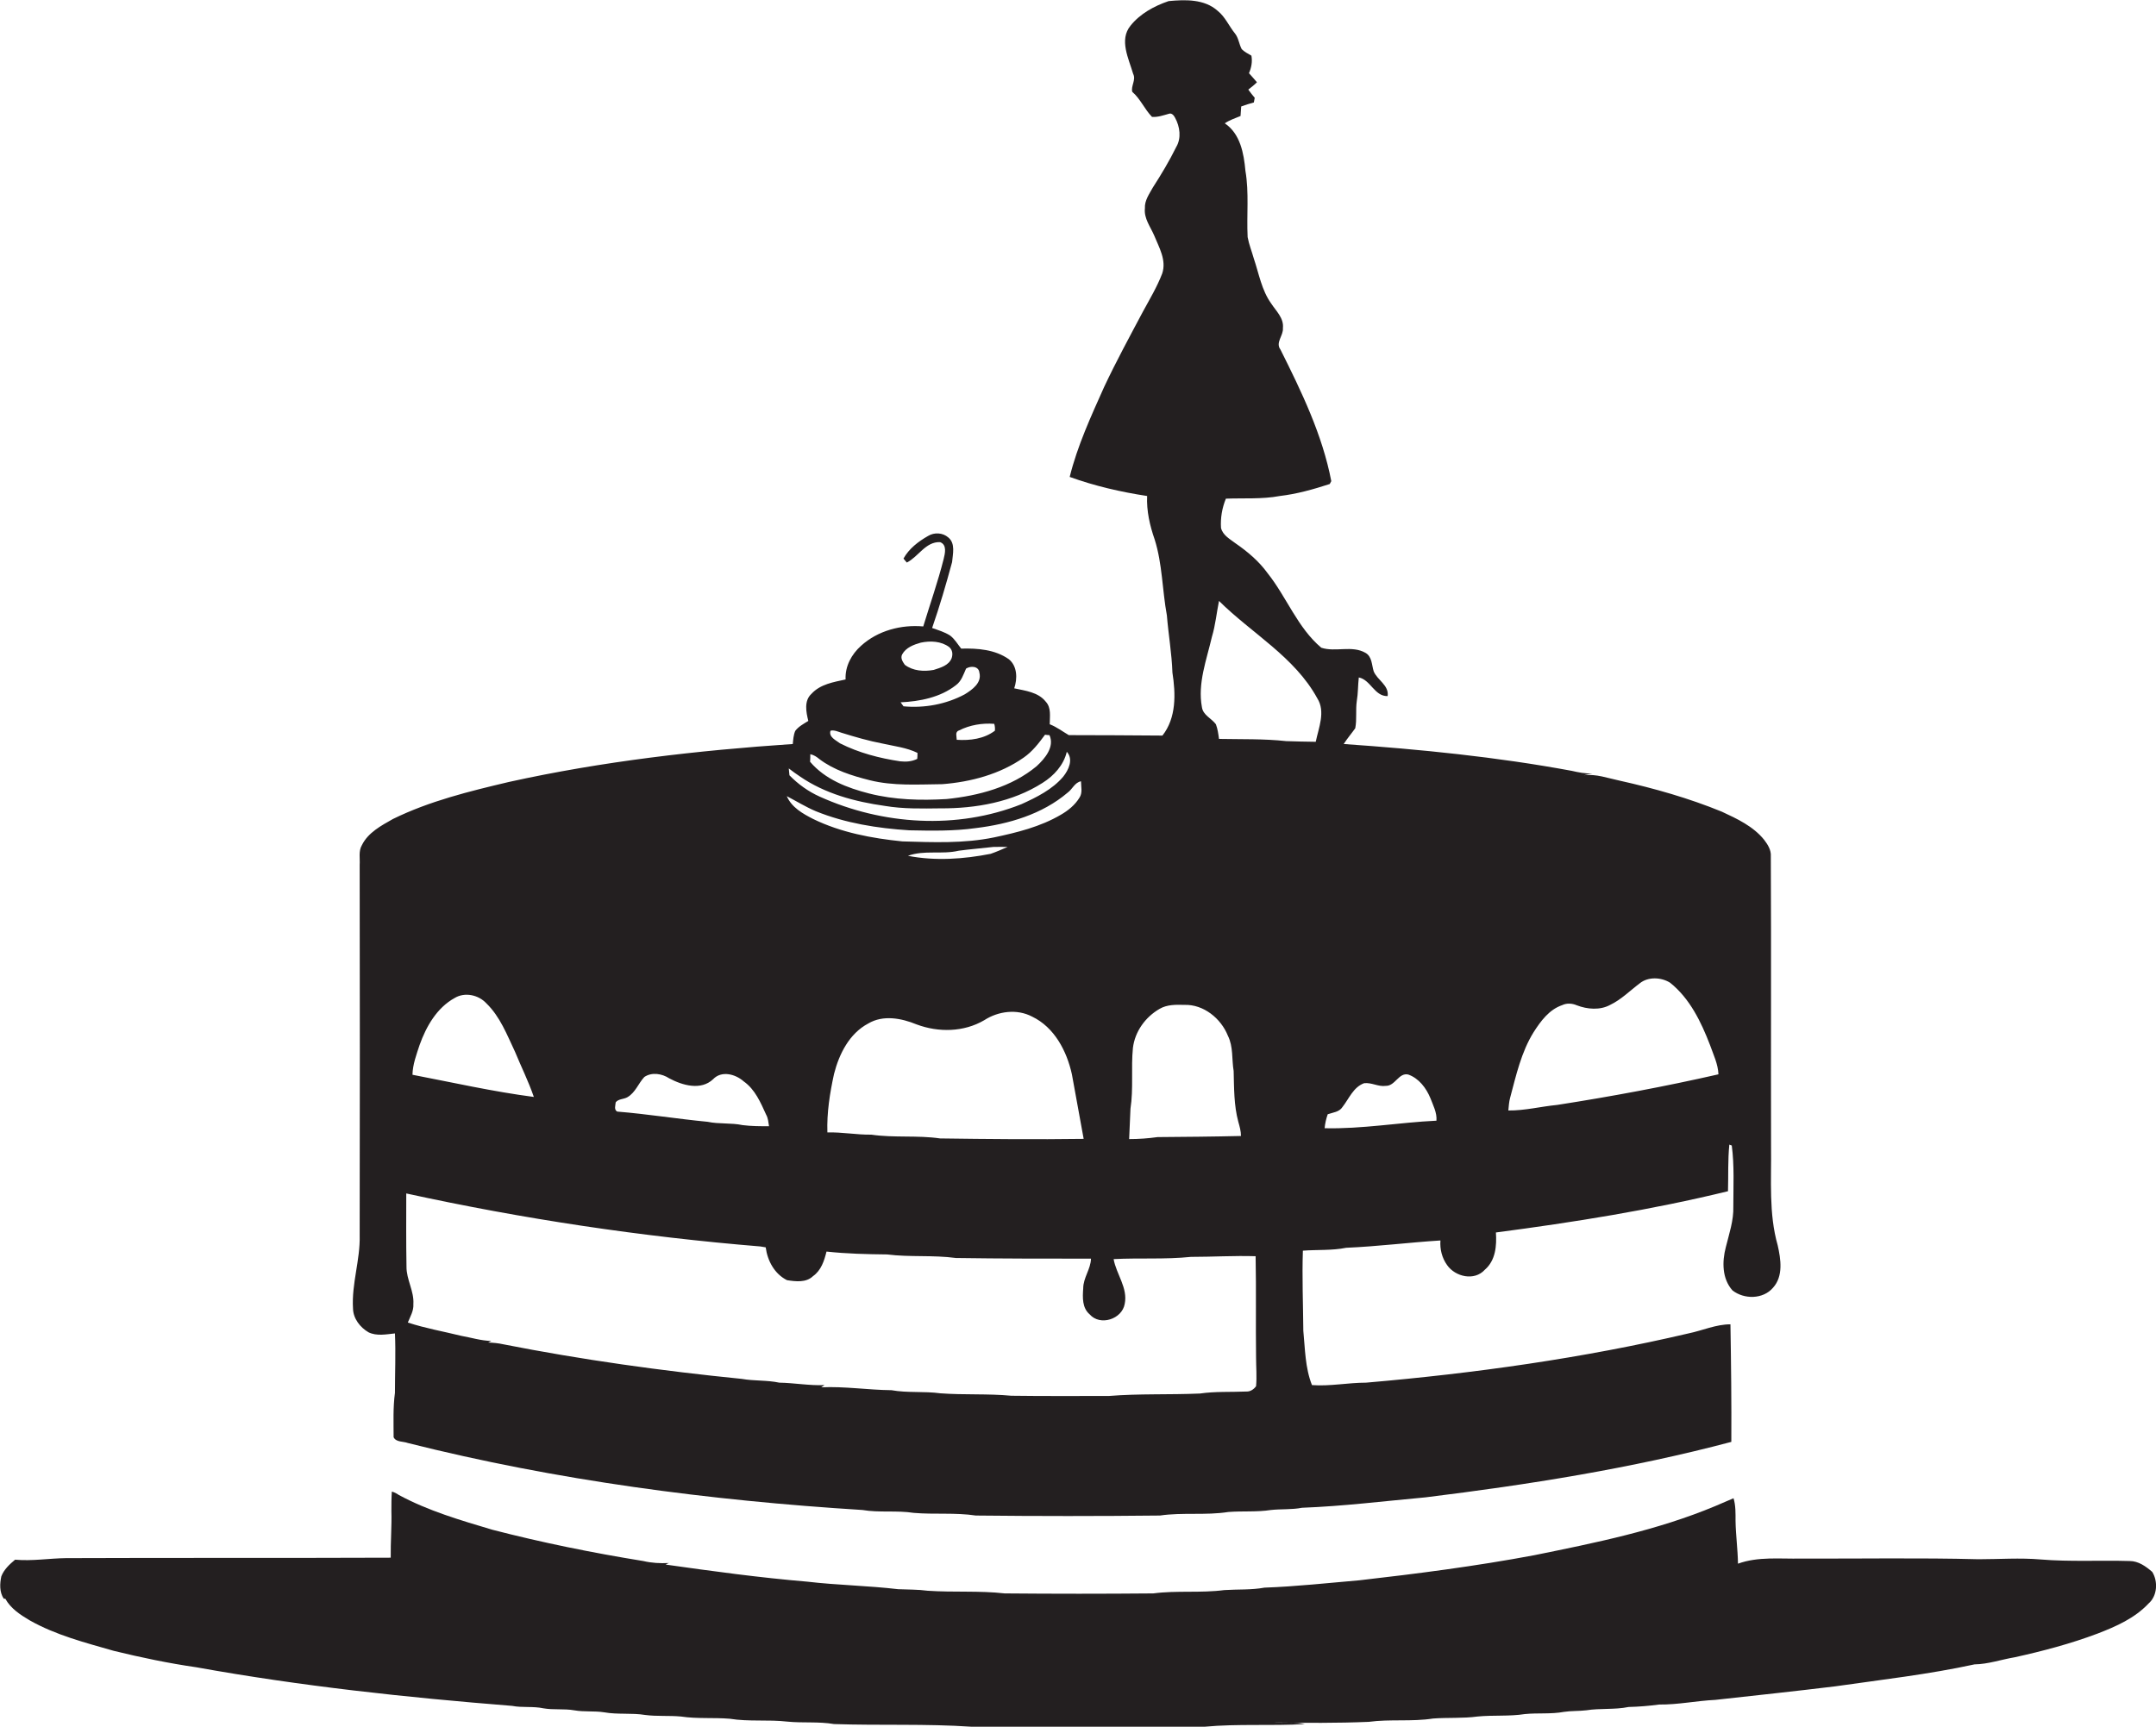 <?xml version="1.0" encoding="utf-8"?>
<!-- Generator: Adobe Illustrator 19.2.0, SVG Export Plug-In . SVG Version: 6.00 Build 0)  -->
<svg version="1.1" id="Layer_1" xmlns="http://www.w3.org/2000/svg" xmlns:xlink="http://www.w3.org/1999/xlink" x="0px" y="0px"
	 viewBox="0 0 971.7 778.4" enable-background="new 0 0 971.7 778.4" xml:space="preserve">
<g>
	<path fill="#231F20" d="M159.1,589.9c0.1,4.5,3.2,8.5,7,10.7c3.7,1.8,8,0.9,11.9,0.5c0.4,8.9,0,17.8,0,26.8
		c-0.9,6.6-0.6,13.3-0.6,20c1.1,2.3,4.3,1.8,6.4,2.6c67.1,16.9,136,25.9,204.9,30.2c7.6,1.3,15.4,0.1,23.1,1.3
		c9.3,0.8,18.7-0.2,28,1.2c27.7,0.3,55.4,0.3,83,0c10.2-1.5,20.6,0,30.8-1.6c6.4-0.5,12.8,0.1,19.2-0.9c4.7-0.5,9.4-0.1,14-1
		c18.6-0.7,37.1-3,55.7-4.7c46.3-5.7,92.6-13,137.8-25c0.1-17.7-0.1-35.3-0.4-53c-6.5,0-12.6,2.8-18.9,4.1
		c-47.8,11.2-96.5,18-145.3,22.2c-8.2,0-16.2,1.7-24.4,1.1c-3.1-7.8-3.1-16.3-3.9-24.5c-0.1-12-0.6-24.1-0.2-36.1
		c6.5-0.5,13.1,0,19.5-1.3c14.2-0.6,28.3-2.4,42.5-3.3c-0.3,3.9,0.7,7.9,3,11.1c3.7,5.3,12.3,7.3,17,2.1c4.9-4.2,5.4-10.9,5-16.8
		c35.1-4.6,70.2-10.2,104.6-18.6c0.2-7-0.1-14,0.6-21l1.1,0.4c1.2,9,0.7,18.3,0.7,27.5c0.2,6.3-1.9,12.3-3.4,18.4
		c-1.7,6.5-1.7,14.1,3,19.4c5.2,4.1,13.8,4.1,18.3-1.2c4.7-5.2,3.5-12.9,2.1-19.1c-4.1-14.4-2.8-29.5-3-44.4
		c-0.1-43.7,0.1-87.3-0.1-131c0.2-2.8-1.4-5.3-3-7.4c-4.9-6.1-12.2-9.5-19.1-12.7c-14.9-6.1-30.4-10.5-46.1-14
		c-5.3-1.1-10.5-3.1-16-2.4c1.3-0.4,2.5-0.6,3.8-0.8c-3.2,0.1-6.3-0.5-9.3-1.2c-34-6.3-68.4-9.7-102.8-12.1c1.6-2.5,3.5-4.7,5.2-7.1
		c0.8-4,0.1-8.2,0.7-12.3c0.6-3.5,0.5-7.1,0.9-10.6c5.3,1,7.1,8.6,13,8.4c0.7-4.9-4.7-7.2-6.3-11.2c-0.9-2.9-0.7-6.6-3.7-8.3
		c-6.1-3.5-13.5-0.2-19.9-2.3c-10.7-9-15.6-22.8-24.2-33.6c-3.9-5.4-9-9.7-14.5-13.5c-2.5-1.9-5.7-3.6-6.5-6.9
		c-0.3-4.5,0.5-9.1,2.2-13.2c8.1-0.3,16.3,0.3,24.3-1.2c7.7-0.9,15.1-3,22.5-5.4c0.2-0.3,0.5-1,0.7-1.3c-4-20.9-13.4-40.3-22.9-59.3
		c-2.4-3.2,1.4-6.3,1.1-9.7c0.5-4.5-3.1-7.7-5.3-11.1c-4.3-6-5.5-13.4-7.8-20.2c-0.9-3.2-2.2-6.4-2.8-9.7c-0.5-10,0.7-20-1-29.9
		c-0.7-7.8-2.3-16.7-9.3-21.4c2.2-1.5,4.7-2.3,7.1-3.3c0.1-1.5,0.2-2.9,0.3-4.3c1.9-0.7,3.8-1.3,5.7-1.8c0.1-0.5,0.3-1.5,0.4-2.1
		c-1-1.2-2-2.4-2.9-3.7c1.3-1,2.7-2.1,3.9-3.3c-1.2-1.4-2.4-2.8-3.6-4.1c1.1-2.5,1.6-5.2,1.1-7.9c-1.5-0.9-3.2-1.7-4.4-3
		c-1.2-2.3-1.4-5-3-7c-2.7-3.3-4.4-7.5-7.8-10.2c-6-5.4-14.7-5.1-22.1-4.4c-6.5,2.2-12.9,5.7-17.2,11.1c-5.2,6.4-0.8,14.8,1.2,21.7
		c1.4,2.7-1.1,5.5-0.4,8.1c3.7,3.2,5.5,7.8,8.9,11.3c2.6,0.2,5.1-0.7,7.6-1.4c1.3-0.5,2.3,0.8,2.8,1.8c2.2,4,2.9,9.2,0.5,13.2
		c-3.1,6.3-6.7,12.3-10.5,18.2c-1.6,2.9-3.8,5.9-3.6,9.4c-0.5,4.6,2.5,8.3,4.2,12.3c2.2,5.4,5.6,11.1,3.6,17.1
		c-2.3,6-5.6,11.5-8.7,17.2c-6,11.3-12.1,22.5-17.5,34c-5.9,13.2-12,26.4-15.5,40.5c11.3,4.1,23.1,6.8,34.9,8.6
		c-0.3,6.7,1.2,13.3,3.4,19.6c3.5,11.1,3.4,22.8,5.5,34.2c0.7,8.6,2.2,17.1,2.5,25.8c1.5,9.6,1.8,20.4-4.5,28.4
		c-14.1-0.1-28.1-0.2-42.2-0.2c-2.9-1.7-5.5-3.7-8.6-4.9c0-3.5,0.8-7.4-1.8-10.2c-3.4-4.3-9.2-4.9-14.2-6c1.5-4.4,1.4-10-2.4-13.1
		c-6.2-4.4-14.1-5-21.5-4.8c-1.6-2-2.9-4.3-5-5.9c-2.5-1.6-5.3-2.4-8.1-3.4c3.4-9.8,6.3-19.7,9-29.7c0.3-3.6,1.6-8.4-1.7-11.1
		c-2.5-2.2-6.3-2.4-9.1-0.7c-4.4,2.5-8.6,5.7-11.1,10.2c0.4,0.5,1.1,1.4,1.5,1.8c5.2-2.6,8.5-9.5,15-9.2c3.2,1.2,2.2,5.1,1.6,7.6
		c-2.6,10.3-6.1,20.2-9.2,30.4c-10-0.9-20.5,1.9-28,8.7c-4.3,3.8-7.3,9.3-7,15.2c-5.4,1.2-11.4,2.1-15.4,6.5
		c-3.4,3.1-2.4,8.2-1.4,12.2c-2.1,1.3-4.4,2.5-5.9,4.5c-0.8,1.9-0.9,3.9-1.1,5.9c-42.9,2.9-85.8,7.8-127.9,17.1
		c-17.8,4.2-35.8,8.6-52.3,16.7c-5.3,3-11.2,6.1-14,11.8c-1.6,2.7-0.8,5.9-1,8.9c0.1,55.7,0.1,111.3,0,167
		C162.4,568,158.4,578.7,159.1,589.9z M680.6,494.9c2.7-10.1,5-20.6,10.6-29.6c3.2-5,7-10.2,12.9-12.2c2.1-1,4.5-0.8,6.6,0.1
		c4.7,1.8,10.4,2.3,15-0.2c5-2.4,8.9-6.4,13.3-9.7c3.8-3.1,9.7-2.8,13.7-0.3c8.9,7.1,14,17.7,18,28.1c1.5,4.3,3.6,8.5,3.8,13.2
		c-24.1,5.5-48.3,10-72.7,13.8c-7.4,0.7-14.6,2.6-22,2.5C680,498.7,680.1,496.7,680.6,494.9z M598.4,502.3c2.3-0.8,5.2-1,6.6-3.2
		c3-3.8,4.9-9,9.8-10.8c3.4-0.4,6.4,1.7,9.8,1.2c4.2,0.1,5.8-6.1,10.1-5.1c4.8,1.7,8.1,6.1,10,10.7c1.2,3.2,3,6.5,2.7,10.1
		c-16.8,0.8-33.5,3.8-50.4,3.4C597.2,506.4,597.7,504.3,598.4,502.3z M546.2,287.1c1.6-5.3,2.1-10.8,3.2-16.2
		c14.7,14.6,34.1,25.2,44.3,43.9c3.8,6,0.6,13.3-0.7,19.6c-4.4-0.1-8.9-0.1-13.3-0.3c-10.1-1.1-20.2-0.8-30.3-1
		c-0.3-2.2-0.6-4.5-1.4-6.6c-2-2.7-5.8-4.1-6.3-7.7C539.7,308,543.8,297.5,546.2,287.1z M509.5,499.8c1.4-9.1,0.2-18.3,1.1-27.4
		c0.9-7.4,5.6-13.9,12-17.6c3.4-2,7.4-1.9,11.2-1.8c8.6-0.3,16.5,6.1,19.6,13.9c2.5,5,1.7,10.6,2.6,15.9c0.2,7.7,0.1,15.5,2.1,22.9
		c0.6,2.1,1.2,4.2,1.2,6.4c-12.5,0.3-25,0.4-37.6,0.5c-4.3,0.6-8.5,0.9-12.8,0.9C509.1,509,509.3,504.4,509.5,499.8z M413.1,461.8
		c9.9,3.7,21.3,3.5,30.5-1.9c6.3-4.1,14.8-5.2,21.6-1.6c10,4.8,15.6,15.5,17.9,26c1.7,9.7,3.6,19.4,5.3,29.1
		c-21.5,0.3-43.1,0.1-64.7-0.2c-10.3-1.5-20.7-0.2-31-1.7c-6.6,0.1-13.2-1.2-19.8-1c-0.3-8.9,1.1-17.7,3-26.4
		c2.3-9,6.9-18.2,15.4-22.7C398,457.4,406.3,459,413.1,461.8z M409.2,385.8c7.3-2.7,15.3-0.5,22.9-2.3c5.2-0.7,10.4-1.1,15.6-1.7
		c2.1-0.1,4.3,0,6.4,0c-2.5,1.1-5,2.2-7.6,3.1C434.3,387.3,421.5,388.2,409.2,385.8z M448.1,326.3c0.3,1,0.4,2,0.3,3.1
		c-4.9,3.7-11.2,4.5-17.2,4.1c0-1.4-0.9-3.6,1-4.2C437.1,326.8,442.7,325.9,448.1,326.3z M406.6,295c1.7-3.1,5.2-4.4,8.4-5.3
		c4.3-0.9,9.2-0.7,12.8,2c1.5,1.3,1.7,3.2,1.1,5c-1.3,3.3-5,4.3-8.1,5.3c-4.4,0.8-9.3,0.5-13-2.3C406.9,298.4,405.7,296.7,406.6,295
		z M430.8,308.9c2.5-1.8,3.4-4.8,4.6-7.5c2-1.3,5.7-1.2,6,1.8c1.2,4.6-3.2,7.7-6.6,9.8c-8.4,4.5-18.2,6.3-27.6,5.4
		c-0.4-0.6-0.9-1.2-1.3-1.8C414.5,316.2,423.8,314.4,430.8,308.9z M374.3,329.4c1.7-0.4,3.3,0.4,4.9,0.9c6.1,1.9,12.3,3.7,18.6,4.9
		c5.3,1.2,10.8,1.8,15.7,4.2c0,0.9,0,1.8-0.1,2.7c-2.4,1.2-5,1.4-7.7,1.1c-9.3-1.4-18.6-3.8-27.1-8.1
		C376.8,333.7,373.4,332.3,374.3,329.4z M365.2,340c1.6,0.3,2.9,1.2,4.1,2.2c6.6,5,14.7,7.5,22.6,9.5c10.7,2.7,21.9,1.9,32.8,1.8
		c12.9-1,26-4.5,36.7-12c3.9-2.7,6.8-6.5,9.6-10.3c0.5,0.1,1.5,0.2,2,0.2c2.4,5.3-2.1,10.6-5.8,14c-11.3,9.4-26.1,13.3-40.5,14.8
		c-11.7,0.7-23.6,0.4-35-2.5c-9.8-2.5-19.8-6.3-26.6-14.3C365.2,342.2,365.2,341.1,365.2,340z M360.5,350
		c11.3,7.8,24.8,11.4,38.3,13.3c8.3,1.4,16.7,1.2,25,1.1c15.9,0.1,32.5-2.8,46.1-11.5c5.1-3.2,9.5-8,10.9-14
		c3.1,3.4,0.8,8.2-1.6,11.2c-4.9,5.8-12,9.3-18.8,12.4c-29.1,11.6-62.7,9.4-91-3.4c-5.1-2.3-9.7-5.6-13.6-9.6
		c-0.1-0.8-0.2-2.3-0.3-3.1C357.2,347.7,358.8,348.9,360.5,350z M367.7,365.7c13.3,5.4,27.8,7.7,42.1,8.6c10,0.2,20.1,0.4,30-1
		c14.8-1.8,29.9-6.2,41.4-16c2.1-1.5,3.2-4.6,6-5.1c0,2.4,0.8,5.2-0.7,7.4c-2,3.3-5.1,5.8-8.4,7.7c-9.2,5.4-19.7,8-30.1,10.2
		c-13.6,2.8-27.5,2.2-41.3,1.8c-13.8-1.4-27.7-4-40.2-10.1c-4.7-2.4-9.7-5.2-11.9-10.3C359,361.2,363.2,363.8,367.7,365.7z
		 M277.5,496.9c1.3-1.6,3.6-1.3,5.3-2.3c3.6-2.1,4.9-6.2,7.6-9.1c3.4-2.3,8-1.5,11.2,0.6c6,3.2,14.3,5.6,19.8,0.4
		c3.8-4,10.1-2.3,13.8,1c5.1,3.6,7.6,9.5,10.1,15c0.9,1.6,1,3.4,1.3,5.2c-4,0-8,0-11.9-0.5c-5.2-1.1-10.6-0.4-15.8-1.5
		c-13.6-1.3-27.1-3.5-40.7-4.6C276.6,500.3,277.4,498.2,277.5,496.9z M189.1,471.1c3-8.4,7.8-16.8,15.8-21.2
		c4.6-2.8,10.8-1.4,14.3,2.4c6.2,6,9.3,14.2,12.9,21.8c2.8,6.8,6.1,13.4,8.5,20.4c-18.4-2.4-36.5-6.5-54.7-10
		C186,479.8,187.7,475.4,189.1,471.1z M183.1,538c52.6,11.5,106,19.5,159.6,23.9c0.6,0.1,1.8,0.3,2.4,0.4c0.8,6.1,4,12,9.6,14.8
		c3.9,0.6,8.6,1.2,11.7-1.8c3.7-2.6,5.1-7,6.1-11.1c9.1,1,18.2,1.2,27.3,1.3c10.3,1.3,20.7,0.2,31,1.6c20.3,0.3,40.6,0.3,60.9,0.3
		c-0.1,4.7-3.5,8.6-3.5,13.4c-0.3,4.1-0.5,8.8,2.9,11.7c4.7,5.4,14.6,2.2,15.8-4.7c1.5-7.2-3.8-13.4-5-20.2
		c11.6-0.6,23.3,0.2,34.8-1c9.7,0,19.5-0.6,29.2-0.3c0.3,15.2,0,30.4,0.2,45.6c0,4.3,0.4,8.7,0,13c-1,1.4-2.6,2.5-4.4,2.4
		c-7,0.3-14-0.1-20.9,0.9c-13.7,0.6-27.4,0-41,1.1c-14.7,0-29.4,0.1-44-0.1c-10.6-1-21.3-0.3-32-1.1c-7.3-1-14.8-0.1-22-1.4
		c-10.6-0.1-21.1-1.8-31.7-1.3c0.5-0.3,1-0.7,1.5-1c-6.8,0.3-13.6-1-20.4-1.1c-5.6-1.2-11.3-0.7-16.9-1.7c-36-3.6-72-8.6-107.5-15.6
		c-2.2-0.5-4.5-0.7-6.8-0.8c0.5-0.2,1-0.5,1.4-0.7c-4.6-0.1-9-1.5-13.5-2.3c-8.1-2-16.2-3.4-24.1-6c1.1-2.7,2.7-5.3,2.5-8.3
		c0.4-5.9-3.2-11.1-3.1-17C183,559.9,183.1,548.9,183.1,538z"/>
	<path fill="#231F20" d="M970,708.6c-2.9-2.5-6.2-4.9-10.2-4.9c-13.3-0.4-26.7,0.4-40.1-0.7c-9.3-0.8-18.7-0.1-28-0.1
		c-26.7-0.7-53.3-0.2-80-0.3c-9.5,0.2-19.3-1-28.4,2.3c-0.1-6.5-1-12.9-1.1-19.3c0-3.4,0.1-6.9-0.9-10.2c-2.8,1.2-5.6,2.4-8.4,3.6
		c-26.1,10.9-53.9,16.5-81.5,22.1c-26.1,4.9-52.5,8.3-78.8,11.3c-14.2,1.2-28.4,2.8-42.7,3.3c-6,1.1-12,0.7-18.1,1.1
		c-10.6,1.4-21.4,0.1-32,1.5c-22.3,0.2-44.7,0.2-67,0c-11.5-1.3-23.1-0.4-34.7-1.2c-4.4-0.6-8.9-0.5-13.3-0.7
		c-13.6-1.6-27.4-1.8-41-3.4c-21.4-1.8-42.6-4.7-63.8-7.7c0.5-0.3,1-0.5,1.5-0.7c-3.9,0.2-7.8,0-11.6-0.9
		c-22.9-3.7-45.6-8.3-68-14.1c-14.4-4.3-28.9-8.5-42.2-15.7c-1-0.7-2-1.2-3.1-1.5c-0.2,2.9-0.2,5.8-0.2,8.7c0.2,7-0.4,14-0.3,21.1
		c-48.8,0.2-97.6,0-146.4,0.2c-7.6,0.1-15.2,1.4-22.9,0.7c-2.5,2.1-5,4.4-6.2,7.5c-0.7,3.3-0.9,7.1,1.1,10.1h0.7
		c2.4,4.4,6.7,7.2,10.9,9.7c11.8,6.7,25.1,10.1,38,13.8c12.3,3,24.7,5.6,37.2,7.4c47.1,8.5,94.6,13.6,142.3,17.4
		c4.6,0.9,9.5,0.1,14.1,1.1c4.6,0.8,9.3,0.1,13.9,0.9c4.5,0.8,9,0.2,13.5,0.9c6.1,1.1,12.4,0.2,18.5,1.2c5.3,0.7,10.7,0.2,16.1,0.7
		c7.3,1.1,14.7,0.4,22,1c8.6,1.4,17.4,0.3,26,1.3c7,0.7,14-0.1,21,1.1c20.7,0.7,41.4-0.2,62,1.2c35,0.3,70,0.3,105,0
		c15-1.4,30.1-0.3,45.2-1.2c-4.6-1-9.3-0.4-13.9-0.7c14.2,0.2,28.5,0.3,42.7-0.3c9.6-1.3,19.4,0,29-1.5c6.7-0.5,13.4,0,20-0.9
		c7.1-0.7,14.3,0,21.3-1.1c5.9-0.6,11.8,0.1,17.7-1c3.3-0.5,6.7-0.3,10-0.7c6.3-1,12.8-0.2,19.1-1.5c4.6-0.1,9.3-0.5,13.8-1.1
		c8.5,0.1,16.8-1.7,25.3-2.1c18-2,36-3.9,54-6.1c21-3,42.1-5.4,62.8-9.9c6.2-0.1,12.1-2.2,18.1-3.2c12.7-2.8,25.2-6.1,37.4-10.7
		c8.3-3.2,16.7-6.9,22.9-13.5C972.3,719.5,972.7,712.9,970,708.6z"/>
</g>
</svg>
